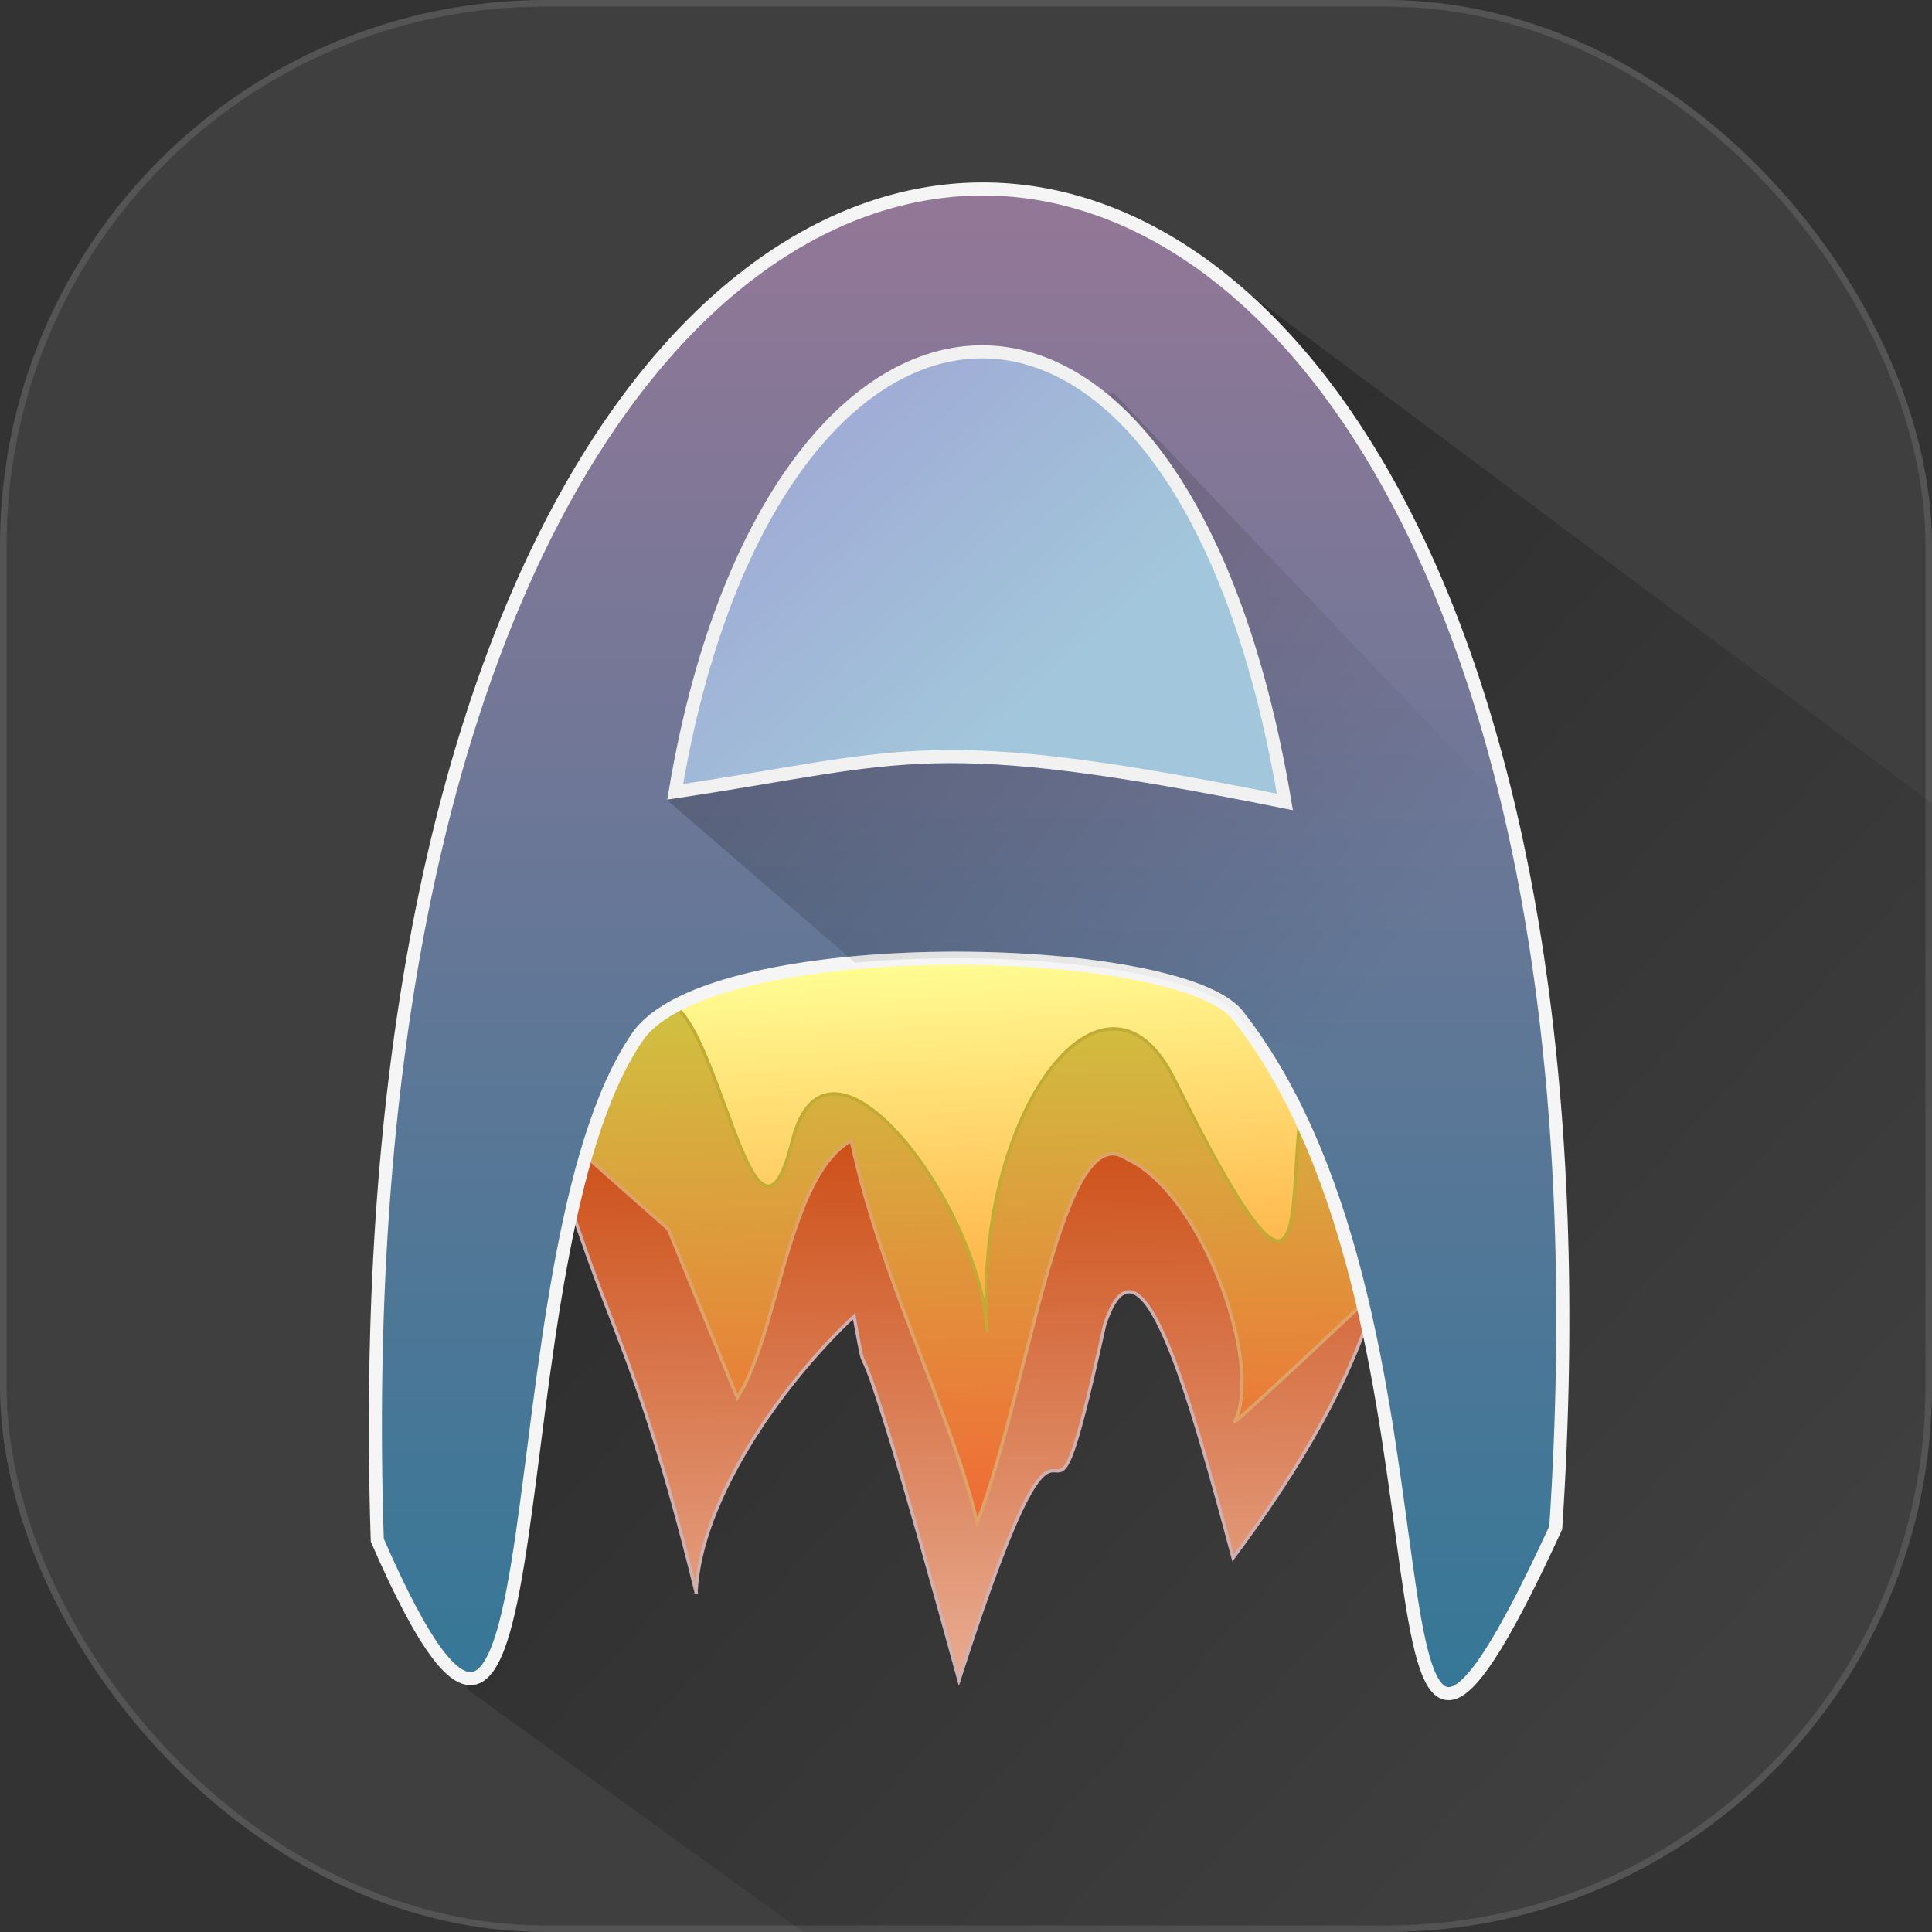 <?xml version="1.0" encoding="UTF-8" standalone="no"?>
<!-- Created with Inkscape (http://www.inkscape.org/) -->

<svg
   xmlns:dc="http://purl.org/dc/elements/1.1/"
   xmlns:cc="http://creativecommons.org/ns#"
   xmlns:rdf="http://www.w3.org/1999/02/22-rdf-syntax-ns#"
   xmlns:svg="http://www.w3.org/2000/svg"
   xmlns="http://www.w3.org/2000/svg"
   xmlns:xlink="http://www.w3.org/1999/xlink"
   xmlns:sodipodi="http://sodipodi.sourceforge.net/DTD/sodipodi-0.dtd"
   xmlns:inkscape="http://www.inkscape.org/namespaces/inkscape"
   width="166.672mm"
   height="166.672mm"
   viewBox="0 0 590.571 590.571"
   id="svg2"
   version="1.1"
   inkscape:version="0.92.4 5da689c313, 2019-01-14"
   sodipodi:docname="audinaut.svg"
   inkscape:export-filename="/home/draje/audinaut.svg.png"
   inkscape:export-xdpi="90"
   inkscape:export-ydpi="90">
  <rect x="0" y="0" width="590.571" height="590.571" fill="#333333" stroke="none"/>
  <defs
     id="defs4">
    <linearGradient
       inkscape:collect="always"
       id="linearGradient5833">
      <stop
         style="stop-color:#000000;stop-opacity:1;"
         offset="0"
         id="stop5835" />
      <stop
         style="stop-color:#000000;stop-opacity:0;"
         offset="1"
         id="stop5837" />
    </linearGradient>
    <linearGradient
       inkscape:collect="always"
       id="linearGradient5799">
      <stop
         style="stop-color:#000000;stop-opacity:1;"
         offset="0"
         id="stop5801" />
      <stop
         style="stop-color:#000000;stop-opacity:0;"
         offset="1"
         id="stop5803" />
    </linearGradient>
    <linearGradient
       inkscape:collect="always"
       id="linearGradient4250">
      <stop
         style="stop-color:#c83d00;stop-opacity:1;"
         offset="0"
         id="stop4252" />
      <stop
         style="stop-color:#ffffff;stop-opacity:1"
         offset="1"
         id="stop4254" />
    </linearGradient>
    <linearGradient
       inkscape:collect="always"
       id="linearGradient4242">
      <stop
         style="stop-color:#d0bf40;stop-opacity:1"
         offset="0"
         id="stop4244" />
      <stop
         style="stop-color:#fe4732;stop-opacity:1"
         offset="1"
         id="stop4246" />
    </linearGradient>
    <linearGradient
       inkscape:collect="always"
       id="linearGradient4230">
      <stop
         style="stop-color:#fffd93;stop-opacity:1"
         offset="0"
         id="stop4232" />
      <stop
         style="stop-color:#ff7d13;stop-opacity:1"
         offset="1"
         id="stop4234" />
    </linearGradient>
    <linearGradient
       inkscape:collect="always"
       id="linearGradient5344">
      <stop
         style="stop-color:#9fa5d4;stop-opacity:1"
         offset="0"
         id="stop5346" />
      <stop
         style="stop-color:#a2c6db;stop-opacity:1"
         offset="1"
         id="stop5348" />
    </linearGradient>
    <linearGradient
       inkscape:collect="always"
       id="linearGradient4186">
      <stop
         style="stop-color:#267797;stop-opacity:1"
         offset="0"
         id="stop4188" />
      <stop
         style="stop-color:#a77797;stop-opacity:1"
         offset="1"
         id="stop4190" />
    </linearGradient>
    <linearGradient
       inkscape:collect="always"
       xlink:href="#linearGradient4186"
       id="linearGradient4192"
       x1="386.881"
       y1="763.705"
       x2="388.281"
       y2="139.419"
       gradientUnits="userSpaceOnUse"
       gradientTransform="translate(0.816,7.735)" />
    <linearGradient
       inkscape:collect="always"
       xlink:href="#linearGradient5344"
       id="linearGradient5350"
       x1="333.665"
       y1="308.279"
       x2="458.229"
       y2="407.781"
       gradientUnits="userSpaceOnUse"
       gradientTransform="matrix(0.956,0,0,0.692,12.924,47.582)" />
    <linearGradient
       inkscape:collect="always"
       xlink:href="#linearGradient4230"
       id="linearGradient4240"
       x1="381.071"
       y1="540.068"
       x2="392.732"
       y2="712.357"
       gradientUnits="userSpaceOnUse"
       gradientTransform="translate(-6.023,-82.13)" />
    <linearGradient
       inkscape:collect="always"
       xlink:href="#linearGradient4242"
       id="linearGradient4248"
       x1="376.004"
       y1="539.556"
       x2="380.485"
       y2="758.692"
       gradientUnits="userSpaceOnUse"
       gradientTransform="translate(-2.19,-65.157)" />
    <linearGradient
       inkscape:collect="always"
       xlink:href="#linearGradient4250"
       id="linearGradient4256"
       x1="376.563"
       y1="544.487"
       x2="380.716"
       y2="892.549"
       gradientUnits="userSpaceOnUse"
       gradientTransform="translate(-5.315,-64.996)" />
    <clipPath
       clipPathUnits="userSpaceOnUse"
       id="clipPath4319">
      <path
         style="opacity:0.285;fill:url(#linearGradient4323);fill-opacity:1;fill-rule:evenodd;stroke:none;stroke-width:1px;stroke-linecap:butt;stroke-linejoin:miter;stroke-opacity:1"
         d="M 224.489,680.038 370.134,785.165 772.024,802.686 749.028,466.445 444.113,238.936 C 299.555,377.737 207.458,494.504 236.324,610.595 Z"
         id="path4321"
         inkscape:connector-curvature="0"
         sodipodi:nodetypes="ccccccc" />
    </clipPath>
    <linearGradient
       inkscape:collect="always"
       xlink:href="#linearGradient5799"
       id="linearGradient5809"
       x1="116.077"
       y1="243.656"
       x2="601.317"
       y2="689.349"
       gradientUnits="userSpaceOnUse" />
    <clipPath
       clipPathUnits="userSpaceOnUse"
       id="clipPath4796">
      <path
         style="opacity:0.295;fill:url(#linearGradient4800);fill-opacity:1;fill-rule:evenodd;stroke:none;stroke-width:1px;stroke-linecap:butt;stroke-linejoin:miter;stroke-opacity:1"
         d="m 295.669,424.969 62.042,53.598 191.567,31.594 1.088,-85.474 L 431.997,300.284 313.9,407.198 Z"
         id="path4798"
         inkscape:connector-curvature="0" />
    </clipPath>
    <linearGradient
       inkscape:collect="always"
       xlink:href="#linearGradient5833"
       id="linearGradient4831"
       gradientUnits="userSpaceOnUse"
       gradientTransform="translate(0.816,7.735)"
       x1="293.186"
       y1="316.915"
       x2="516.82"
       y2="472.381" />
  </defs>
  <sodipodi:namedview
     id="base"
     pagecolor="#ffffff"
     bordercolor="#666666"
     borderopacity="1.0"
     inkscape:pageopacity="0.0"
     inkscape:pageshadow="2"
     inkscape:zoom="0.45659186"
     inkscape:cx="471.27156"
     inkscape:cy="390.33291"
     inkscape:document-units="px"
     inkscape:current-layer="layer1"
     showgrid="false"
     inkscape:window-width="1212"
     inkscape:window-height="1182"
     inkscape:window-x="706"
     inkscape:window-y="18"
     inkscape:window-maximized="0"
     showguides="true" />
  <g
     inkscape:label="Layer 1"
     inkscape:groupmode="layer"
     id="layer1"
     transform="translate(-82.925,-164.727)">
    <rect
       style="fill:#3f3f3f;fill-opacity:1;stroke:#545454;stroke-width:2;stroke-miterlimit:4;stroke-dasharray:none;stroke-opacity:1"
       id="rect4136"
       width="588.571"
       height="588.571"
       x="83.925"
       y="165.727"
       ry="165.714"
       inkscape:export-xdpi="90"
       inkscape:export-ydpi="90" />
    <rect
       transform="translate(1.192,1.068)"
       style="opacity:0.467;fill:url(#linearGradient5809);fill-opacity:1;stroke:none;stroke-width:2;stroke-miterlimit:4;stroke-dasharray:none;stroke-opacity:1"
       id="rect4136-3"
       width="588.571"
       height="588.571"
       x="83.925"
       y="165.727"
       ry="165.714"
       inkscape:export-xdpi="90"
       inkscape:export-ydpi="90"
       clip-path="url(#clipPath4319)" />
    <path
       style="fill:url(#linearGradient4256);fill-opacity:1;fill-rule:evenodd;stroke:#d0b0b0;stroke-width:1px;stroke-linecap:butt;stroke-linejoin:miter;stroke-opacity:1"
       d="m 295.701,651.402 c 1.344,-28.248 26.196,-63.646 48.279,-84.309 6.301,33.505 -5.375,-25.327 32.086,111.26 38.959,-121.628 23.393,-13.01 44.498,-108.564 10.901,-33.506 26.138,22.095 39.293,71.153 75.235,-100.903 35.869,-127.355 56.341,-181.284 L 288.931,443.785 251.376,513.475 c 16.42,58.076 24.757,58.559 44.325,137.927 z"
       id="path4224"
       inkscape:connector-curvature="0"
       sodipodi:nodetypes="ccccccccc" />
    <path
       style="fill:url(#linearGradient4248);fill-opacity:1;fill-rule:evenodd;stroke:#dea369;stroke-width:1px;stroke-linecap:butt;stroke-linejoin:miter;stroke-opacity:1"
       d="m 287.182,540.417 21.117,51.522 c 12.589,-19.15 15.324,-67.701 34.834,-78.546 8.801,41.723 30.896,84.006 38.499,116.82 16.236,-43.227 26.069,-124.654 45.625,-111.305 23.105,10.459 41.99,62.906 33.088,80.436 -0.668,1.315 66.657,-60.843 66.109,-64.128 -0.548,-3.285 -101.294,-105.4 -106.496,-107.864 -5.202,-2.464 -134.146,3.285 -134.146,3.285 l -41.065,72.275 z"
       id="path4226"
       inkscape:connector-curvature="0"
       sodipodi:nodetypes="cccccsssccc" />
    <path
       style="fill:url(#linearGradient4240);fill-opacity:1;fill-rule:evenodd;stroke:#c1ab34;stroke-width:1px;stroke-linecap:butt;stroke-linejoin:miter;stroke-opacity:1"
       d="m 285.779,471.261 c 16.256,-0.922 27.477,89.715 39.321,42.313 10.753,-43.038 57.828,19.84 59.544,58.327 -4.294,-67.192 35.989,-120.043 57.213,-77.265 58.855,118.627 20.801,-13.436 53.115,-15.815 -3.011,-4.928 -106.496,-89.522 -135.789,-87.332 -29.293,2.19 -73.404,79.773 -73.404,79.773 z"
       id="path4228"
       inkscape:connector-curvature="0"
       sodipodi:nodetypes="cscscsc" />
    <path
       sodipodi:type="inkscape:offset"
       inkscape:radius="0"
       inkscape:original="M 393.65234 238.15234 C 296.88592 236.71876 197.94604 372.32735 207.01367 651.16797 C 265.21164 784.92523 240.31322 564.98245 286.48242 497.41406 C 308.73147 464.85271 452.19908 467.92159 470.08398 490.75195 C 545.55566 587.09275 499.91637 793.44975 567.24414 647.39062 C 585.01077 378.06205 490.41876 239.58592 393.65234 238.15234 z "
       xlink:href="#path4148"
       style="opacity:1;fill:url(#linearGradient4192);fill-opacity:1;fill-rule:evenodd;stroke:#f5f5f5;stroke-width:4;stroke-linecap:butt;stroke-linejoin:miter;stroke-miterlimit:4;stroke-dasharray:none;stroke-opacity:1"
       id="path4262"
       d="m 393.652,238.152 c -96.766,-1.434 -195.706,134.175 -186.639,413.016 58.198,133.757 33.3,-86.186 79.469,-153.754 22.249,-32.561 165.717,-29.492 183.602,-6.662 75.472,96.341 29.832,302.698 97.16,156.639 17.767,-269.329 -76.825,-407.805 -173.592,-409.238 z"
       transform="translate(-8.761,-15.652)"
       inkscape:href="#path4148" />
    <path
       sodipodi:type="inkscape:offset"
       inkscape:radius="0"
       inkscape:original="M 393.65234 238.15234 C 296.88592 236.71876 197.94604 372.32735 207.01367 651.16797 C 265.21164 784.92523 240.31322 564.98245 286.48242 497.41406 C 308.73147 464.85271 452.19908 467.92159 470.08398 490.75195 C 545.55566 587.09275 499.91637 793.44975 567.24414 647.39062 C 585.01077 378.06205 490.41876 239.58592 393.65234 238.15234 z "
       xlink:href="#path4148"
       style="opacity:0.232;fill:url(#linearGradient4831);fill-opacity:1;fill-rule:evenodd;stroke:#f5f5f5;stroke-width:4;stroke-linecap:butt;stroke-linejoin:miter;stroke-miterlimit:4;stroke-dasharray:none;stroke-opacity:1"
       id="path4262-6"
       d="m 393.652,238.152 c -96.766,-1.434 -195.706,134.175 -186.639,413.016 58.198,133.757 33.3,-86.186 79.469,-153.754 22.249,-32.561 165.717,-29.492 183.602,-6.662 75.472,96.341 29.832,302.698 97.16,156.639 17.767,-269.329 -76.825,-407.805 -173.592,-409.238 z"
       transform="translate(-8.808,-15.652)"
       inkscape:href="#path4148"
       clip-path="url(#clipPath4796)" />
    <path
       style="opacity:1;fill:url(#linearGradient5350);fill-opacity:1;fill-rule:evenodd;stroke:#f1f1f1;stroke-width:4;stroke-linecap:butt;stroke-linejoin:miter;stroke-miterlimit:4;stroke-dasharray:none;stroke-opacity:1"
       d="m 289.314,406.762 c 70.821,-10.556 76.753,-18.964 186.375,3.097 C 443.753,220.069 318.318,233.867 289.314,406.762 Z"
       id="path5341"
       inkscape:connector-curvature="0"
       sodipodi:nodetypes="ccc" />
  </g>
</svg>
